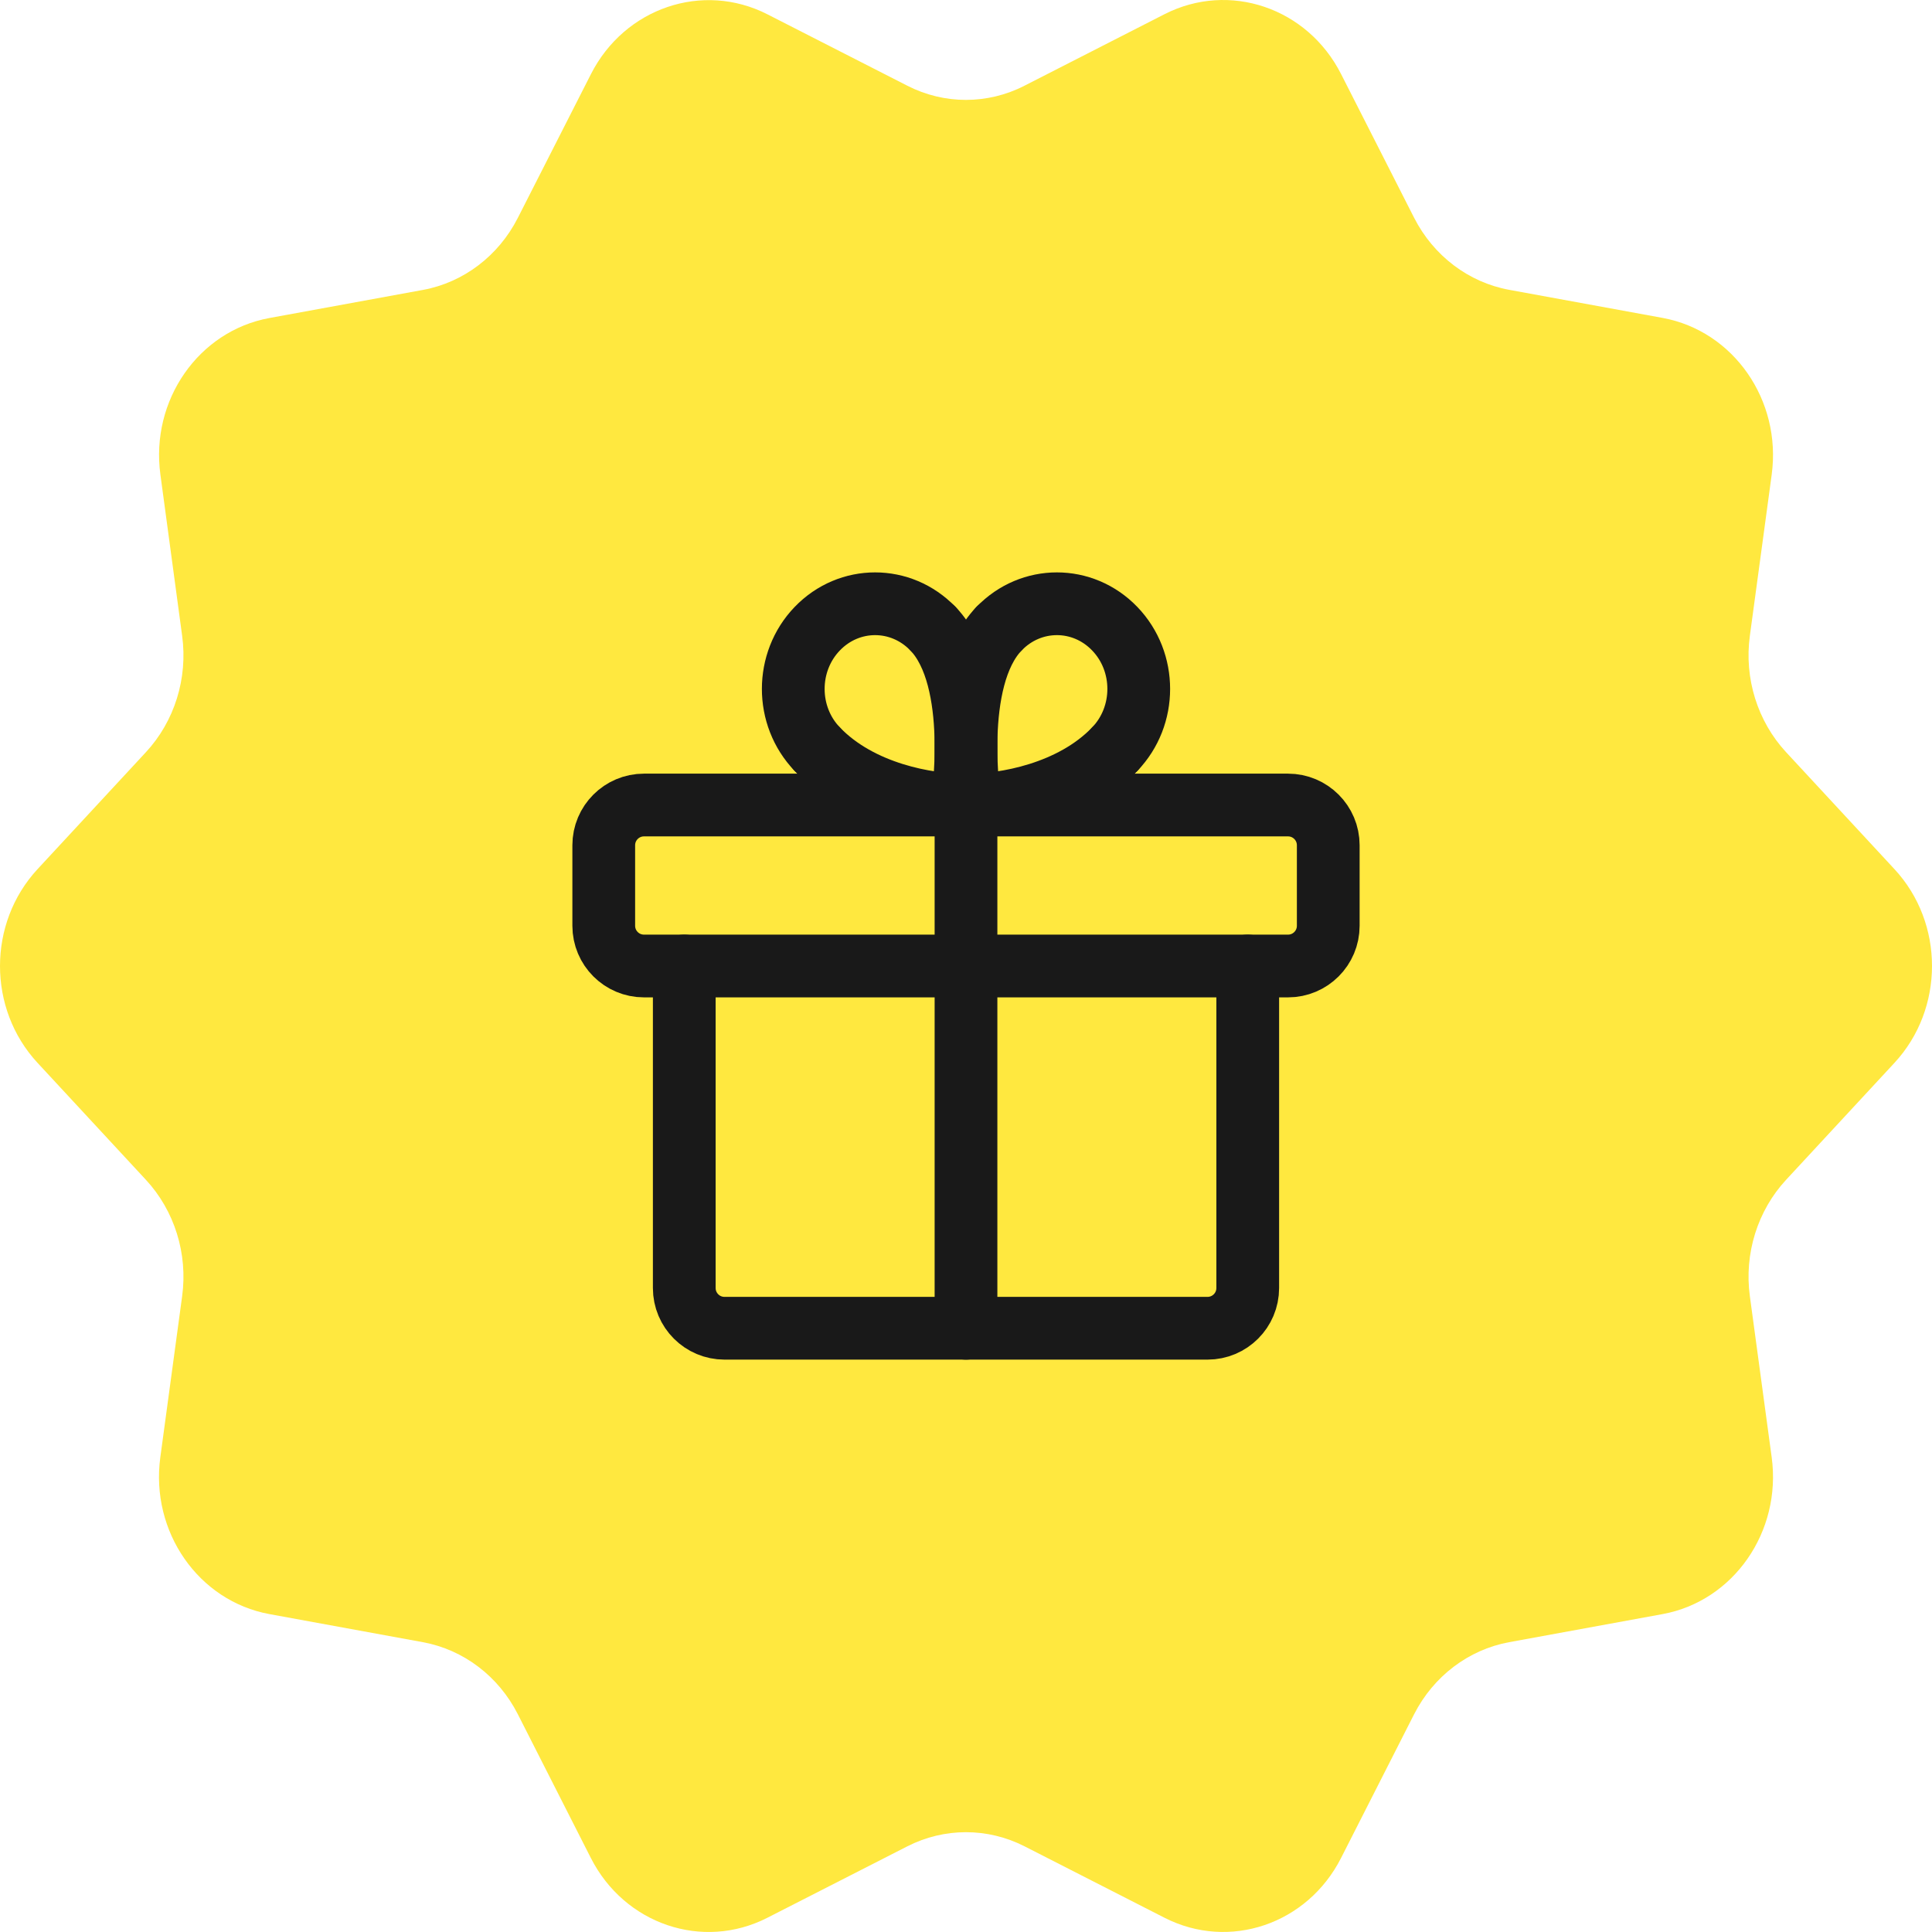 <?xml version="1.0" encoding="UTF-8"?> <svg xmlns="http://www.w3.org/2000/svg" width="40" height="40" viewBox="0 0 40 40" fill="none"><path fill-rule="evenodd" clip-rule="evenodd" d="M21.212 1.774L24.112 0.293C25.45 -0.389 27.068 0.158 27.766 1.534L29.279 4.511C29.68 5.296 30.404 5.845 31.243 6L34.423 6.582C35.891 6.852 36.889 8.286 36.681 9.827L36.229 13.163C36.109 14.044 36.387 14.934 36.979 15.573L39.223 17.995C40.259 19.112 40.259 20.886 39.223 22.005L36.979 24.427C36.387 25.066 36.109 25.956 36.229 26.837L36.681 30.173C36.889 31.714 35.891 33.148 34.423 33.418L31.243 34C30.404 34.155 29.68 34.704 29.279 35.489L27.766 38.466C27.068 39.84 25.452 40.389 24.112 39.706L21.212 38.226C20.446 37.836 19.552 37.836 18.786 38.226L15.886 39.706C14.548 40.389 12.93 39.842 12.232 38.466L10.72 35.489C10.32 34.704 9.597 34.155 8.757 34L5.577 33.418C4.109 33.148 3.111 31.714 3.319 30.173L3.771 26.837C3.891 25.956 3.613 25.066 3.021 24.427L0.777 22.005C-0.259 20.888 -0.259 19.114 0.777 17.995L3.021 15.573C3.613 14.934 3.891 14.044 3.771 13.163L3.321 9.827C3.111 8.288 4.111 6.852 5.579 6.584L8.759 6.002C9.597 5.847 10.32 5.298 10.72 4.513L12.234 1.536C12.932 0.162 14.548 -0.387 15.888 0.296L18.788 1.776C19.552 2.166 20.448 2.166 21.212 1.774Z" fill="#FFE83F"></path><path fill-rule="evenodd" clip-rule="evenodd" d="M26.667 16.667H13.333C12.873 16.667 12.5 17.04 12.5 17.5V19.167C12.5 19.627 12.873 20 13.333 20H26.667C27.127 20 27.5 19.627 27.5 19.167V17.5C27.5 17.04 27.127 16.667 26.667 16.667Z" stroke="#191919" stroke-width="1.299" stroke-linecap="round" stroke-linejoin="round"></path><path d="M20 27.5V16.667" stroke="#191919" stroke-width="1.299" stroke-linecap="round" stroke-linejoin="round"></path><path d="M23.08 15.51C22.182 16.445 20.767 16.667 20.082 16.667" stroke="#191919" stroke-width="1.299" stroke-linecap="round" stroke-linejoin="round"></path><path d="M20.082 16.667C20.082 16.667 19.671 14.07 20.683 13.017" stroke="#191919" stroke-width="1.299" stroke-linecap="round" stroke-linejoin="round"></path><path d="M23.08 15.51C23.742 14.822 23.742 13.705 23.08 13.017C22.418 12.328 21.346 12.328 20.684 13.017" stroke="#191919" stroke-width="1.299" stroke-linecap="round" stroke-linejoin="round"></path><path d="M16.92 15.51C17.818 16.445 19.233 16.667 19.918 16.667" stroke="#191919" stroke-width="1.299" stroke-linecap="round" stroke-linejoin="round"></path><path d="M19.918 16.667C19.918 16.667 20.329 14.07 19.317 13.017" stroke="#191919" stroke-width="1.299" stroke-linecap="round" stroke-linejoin="round"></path><path d="M16.92 15.51C16.258 14.822 16.258 13.705 16.92 13.017C17.582 12.328 18.654 12.328 19.316 13.017" stroke="#191919" stroke-width="1.299" stroke-linecap="round" stroke-linejoin="round"></path><path d="M25.833 20V26.667C25.833 27.127 25.46 27.5 25 27.5H15C14.54 27.5 14.167 27.127 14.167 26.667V20" stroke="#191919" stroke-width="1.299" stroke-linecap="round" stroke-linejoin="round"></path></svg> 